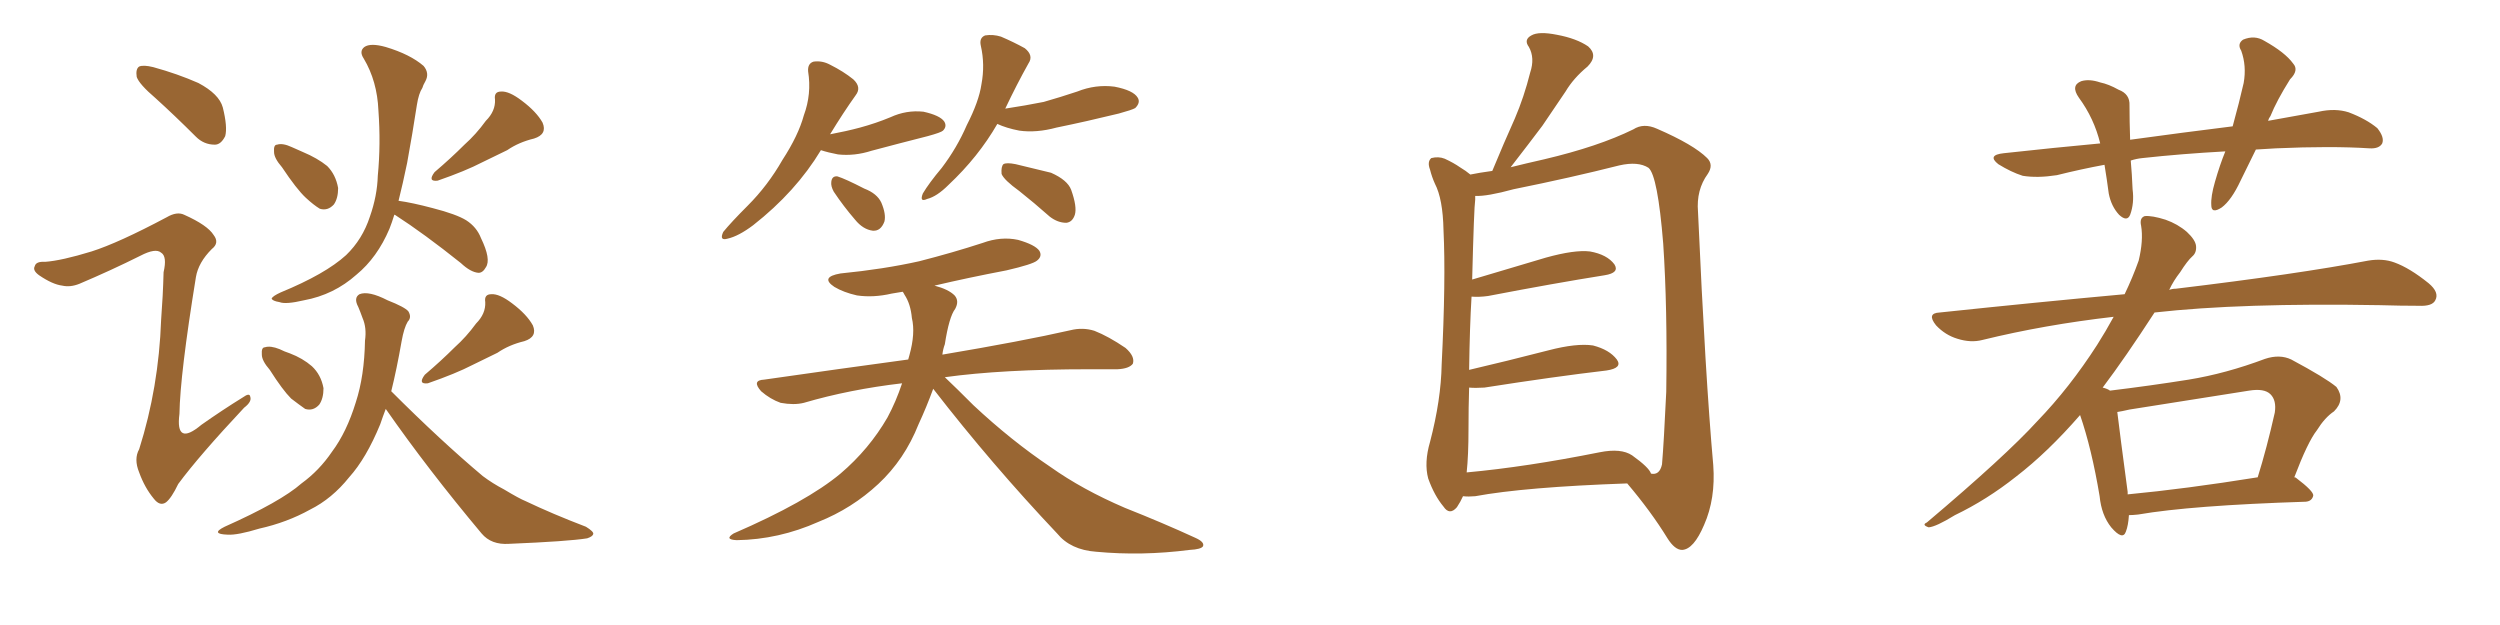 <svg xmlns="http://www.w3.org/2000/svg" xmlns:xlink="http://www.w3.org/1999/xlink" width="600" height="150"><path fill="#996633" padding="10" d="M37.35 23.58L37.35 23.58Q33.40 20.21 32.81 18.46L32.81 18.46Q32.52 16.55 33.40 15.97L33.40 15.97Q34.42 15.53 36.77 16.11L36.77 16.11Q42.63 17.72 47.61 19.92L47.61 19.92Q52.59 22.56 53.47 25.78L53.47 25.78Q54.64 30.47 54.05 32.67L54.05 32.67Q53.03 34.72 51.56 34.72L51.56 34.72Q48.93 34.72 47.02 32.81L47.02 32.81Q41.89 27.69 37.35 23.58ZM21.97 60.35L21.97 60.35Q28.42 58.30 39.99 52.15L39.99 52.15Q42.48 50.68 44.24 51.56L44.24 51.56Q49.80 54.05 51.27 56.40L51.27 56.40Q52.73 58.30 50.83 59.77L50.83 59.77Q47.61 62.99 47.02 66.50L47.02 66.50Q43.21 89.94 43.07 99.32L43.07 99.32Q42.04 107.23 48.34 101.95L48.34 101.95Q53.32 98.44 58.30 95.36L58.30 95.36Q59.91 94.19 60.06 95.21L60.06 95.21Q60.50 96.39 58.59 97.85L58.59 97.85Q47.75 109.42 42.77 116.16L42.77 116.16Q41.16 119.53 39.84 120.56L39.84 120.56Q38.38 121.58 36.91 119.68L36.91 119.68Q34.72 117.04 33.40 113.38L33.40 113.38Q32.08 110.16 33.40 107.81L33.40 107.81Q38.09 93.02 38.67 76.76L38.67 76.76Q39.11 71.04 39.26 65.33L39.26 65.33Q40.14 61.52 38.67 60.64L38.67 60.64Q37.35 59.47 33.69 61.38L33.69 61.38Q26.66 64.89 19.04 68.12L19.04 68.12Q16.85 68.99 14.94 68.55L14.94 68.55Q12.60 68.26 9.38 66.06L9.38 66.06Q7.76 64.89 8.35 63.87L8.35 63.87Q8.64 62.70 10.84 62.84L10.84 62.84Q14.79 62.55 21.97 60.35ZM67.68 40.14L67.68 40.14Q65.77 37.94 65.77 36.47L65.77 36.47Q65.63 34.72 66.50 34.72L66.50 34.72Q67.82 34.28 70.02 35.30L70.02 35.30Q71.34 35.89 72.66 36.47L72.66 36.47Q76.17 37.94 78.52 39.84L78.52 39.84Q80.57 41.89 81.15 45.12L81.15 45.12Q81.15 47.61 80.13 49.07L80.13 49.07Q78.66 50.68 76.76 50.10L76.76 50.10Q75.29 49.22 73.39 47.46L73.39 47.46Q71.19 45.41 67.68 40.14ZM116.60 29.00L116.60 29.00Q118.95 26.66 118.80 23.88L118.80 23.88Q118.51 21.97 120.26 21.97L120.26 21.97Q122.17 21.83 125.24 24.17L125.24 24.17Q128.76 26.81 130.22 29.44L130.22 29.44Q131.40 32.23 128.17 33.25L128.17 33.25Q124.51 34.13 121.73 36.04L121.73 36.04Q118.80 37.50 115.72 38.96L115.72 38.96Q111.77 41.02 105.03 43.36L105.03 43.36Q102.54 43.65 104.30 41.31L104.30 41.31Q108.25 37.94 111.47 34.72L111.47 34.72Q114.26 32.23 116.60 29.00ZM94.63 51.56L94.63 51.56Q94.04 53.47 93.46 54.93L93.46 54.93Q90.53 61.82 85.55 65.92L85.55 65.92Q80.13 70.75 72.95 72.07L72.95 72.07Q68.55 73.10 67.09 72.51L67.09 72.51Q65.33 72.22 65.19 71.63L65.19 71.63Q65.48 71.04 67.38 70.17L67.38 70.17Q78.08 65.77 83.06 61.23L83.06 61.23Q87.01 57.42 88.77 52.00L88.77 52.00Q90.53 47.02 90.67 42.19L90.67 42.19Q91.41 34.57 90.82 26.51L90.82 26.51Q90.53 19.48 87.30 14.06L87.30 14.06Q86.13 12.30 87.45 11.28L87.45 11.28Q88.92 10.25 92.58 11.28L92.58 11.28Q98.44 13.04 101.66 15.82L101.66 15.82Q103.13 17.58 102.10 19.48L102.10 19.48Q101.51 20.51 101.37 21.09L101.37 21.09Q100.49 22.41 100.05 25.20L100.05 25.20Q99.02 31.93 97.71 39.11L97.71 39.11Q96.68 44.09 95.65 48.19L95.65 48.19Q98.88 48.63 103.86 49.95L103.86 49.95Q109.57 51.42 111.91 52.88L111.91 52.88Q114.40 54.49 115.43 57.13L115.43 57.13Q117.92 62.26 116.60 64.16L116.60 64.16Q115.87 65.48 114.84 65.48L114.84 65.48Q112.94 65.33 110.60 63.13L110.60 63.13Q101.81 56.10 94.78 51.56L94.78 51.56Q94.78 51.56 94.63 51.56ZM64.75 88.77L64.75 88.77Q62.84 86.57 62.84 85.11L62.84 85.11Q62.70 83.35 63.57 83.35L63.57 83.35Q64.89 82.91 67.09 83.79L67.09 83.79Q68.26 84.38 69.58 84.81L69.58 84.81Q72.66 85.99 74.85 87.89L74.85 87.89Q77.05 89.94 77.64 93.16L77.64 93.16Q77.64 95.65 76.61 97.12L76.61 97.12Q75.15 98.73 73.24 98.14L73.24 98.14Q71.78 97.12 69.87 95.65L69.87 95.65Q67.82 93.60 64.75 88.77ZM114.26 77.64L114.26 77.64Q116.60 75.29 116.46 72.51L116.46 72.51Q116.16 70.61 117.92 70.61L117.92 70.61Q119.82 70.46 122.90 72.80L122.90 72.80Q126.42 75.44 127.88 78.08L127.88 78.08Q129.05 80.86 125.83 81.88L125.83 81.88Q122.17 82.76 119.38 84.67L119.38 84.67Q116.46 86.13 113.38 87.60L113.38 87.60Q109.42 89.65 102.69 91.99L102.69 91.99Q100.20 92.29 101.95 89.94L101.95 89.94Q105.91 86.57 109.13 83.35L109.13 83.35Q111.91 80.86 114.26 77.64ZM93.90 93.90L93.90 93.90L93.90 93.90Q105.76 105.76 115.87 114.26L115.87 114.26Q118.21 116.02 121.00 117.48L121.00 117.48Q124.66 119.68 126.12 120.26L126.12 120.26Q132.57 123.34 140.63 126.42L140.63 126.42Q142.53 127.59 142.38 128.17L142.38 128.17Q142.24 128.76 140.92 129.20L140.92 129.20Q136.38 129.93 122.17 130.52L122.17 130.52Q117.92 130.81 115.58 128.03L115.58 128.03Q102.69 112.65 92.58 98.14L92.58 98.14Q91.85 100.05 91.26 101.81L91.26 101.81Q87.89 110.01 83.79 114.55L83.79 114.55Q79.69 119.68 74.41 122.31L74.41 122.31Q68.85 125.39 62.26 126.86L62.26 126.86Q56.98 128.47 54.64 128.32L54.64 128.32Q50.39 128.17 53.91 126.42L53.91 126.42Q67.38 120.41 72.36 116.02L72.36 116.02Q76.61 112.94 79.69 108.40L79.69 108.40Q83.20 103.71 85.40 96.53L85.40 96.53Q87.45 90.23 87.60 81.74L87.60 81.74Q88.04 78.66 87.01 76.32L87.01 76.32Q86.43 74.71 85.99 73.68L85.99 73.68Q84.81 71.48 86.28 70.61L86.28 70.61Q88.48 69.73 93.02 72.07L93.02 72.07Q97.12 73.68 98.00 74.71L98.00 74.71Q98.88 76.17 97.85 77.20L97.85 77.20Q96.97 78.66 96.39 81.88L96.39 81.88Q95.21 88.62 93.90 93.90ZM197.02 36.04L197.02 36.04Q191.02 46.00 180.76 54.05L180.76 54.05Q177.25 56.69 174.61 57.28L174.61 57.28Q172.56 57.86 173.58 55.66L173.58 55.66Q175.49 53.32 179.44 49.37L179.44 49.37Q184.28 44.53 187.79 38.38L187.79 38.38Q191.60 32.52 192.92 27.69L192.92 27.69Q194.82 22.56 193.95 17.14L193.95 17.14Q193.80 15.23 195.26 14.79L195.26 14.79Q197.31 14.50 199.22 15.53L199.22 15.53Q202.44 17.14 204.79 19.04L204.79 19.04Q206.84 20.95 205.37 22.85L205.37 22.85Q202.44 26.95 199.22 32.23L199.22 32.23Q203.17 31.49 206.40 30.62L206.40 30.62Q210.21 29.59 213.72 28.13L213.72 28.13Q217.53 26.37 221.63 26.81L221.63 26.81Q225.59 27.69 226.61 29.15L226.61 29.15Q227.34 30.32 226.32 31.35L226.32 31.35Q225.88 31.79 222.66 32.67L222.66 32.67Q215.77 34.42 209.18 36.18L209.18 36.18Q205.08 37.50 201.12 37.06L201.12 37.06Q198.78 36.62 197.02 36.04ZM200.10 46.00L200.10 46.00Q199.37 44.68 199.51 43.65L199.51 43.65Q199.66 42.19 200.98 42.33L200.98 42.33Q202.88 42.92 207.42 45.26L207.42 45.26Q210.50 46.44 211.52 48.63L211.52 48.63Q212.70 51.42 212.26 53.17L212.26 53.17Q211.38 55.52 209.47 55.37L209.47 55.37Q207.13 55.08 205.22 52.73L205.22 52.73Q202.44 49.51 200.10 46.00ZM239.36 29.74L239.36 29.74Q234.81 37.65 227.64 44.38L227.64 44.38Q224.85 47.17 222.51 47.75L222.51 47.75Q220.61 48.63 221.48 46.44L221.48 46.44Q222.95 43.95 226.03 40.28L226.03 40.28Q229.69 35.45 232.03 30.03L232.03 30.03Q234.96 24.32 235.55 20.21L235.55 20.21Q236.43 15.53 235.40 10.99L235.40 10.99Q234.96 9.08 236.43 8.50L236.43 8.50Q238.33 8.20 240.23 8.79L240.23 8.79Q243.31 10.11 245.95 11.57L245.95 11.57Q248.14 13.33 246.83 15.23L246.83 15.23Q244.04 20.21 241.26 26.07L241.26 26.07Q246.09 25.34 250.49 24.46L250.49 24.46Q254.59 23.29 258.54 21.97L258.54 21.97Q262.94 20.21 267.48 20.80L267.48 20.80Q272.02 21.68 273.05 23.44L273.05 23.44Q273.78 24.61 272.46 25.93L272.46 25.93Q271.73 26.37 268.51 27.25L268.51 27.25Q260.74 29.15 253.56 30.62L253.56 30.62Q248.73 31.93 244.63 31.35L244.63 31.35Q241.55 30.76 239.36 29.74ZM244.63 45.85L244.63 45.85Q240.97 43.21 240.38 41.75L240.38 41.75Q240.23 39.99 240.82 39.40L240.82 39.40Q241.55 38.96 243.75 39.40L243.75 39.40Q248.14 40.43 252.25 41.46L252.25 41.46Q256.20 43.21 257.08 45.56L257.08 45.56Q258.54 49.66 257.96 51.56L257.96 51.56Q257.37 53.32 255.91 53.47L255.91 53.47Q253.86 53.47 251.95 52.00L251.95 52.00Q248.14 48.63 244.63 45.85ZM223.97 93.31L223.97 93.31L223.97 93.31Q222.36 97.71 220.46 101.81L220.46 101.81Q217.09 110.30 210.79 116.16L210.79 116.16Q204.49 122.02 196.44 125.24L196.44 125.24Q186.91 129.49 176.81 129.64L176.81 129.64Q173.73 129.49 176.07 128.03L176.07 128.03Q193.65 120.41 201.71 113.67L201.71 113.67Q208.59 107.81 212.99 100.20L212.99 100.20Q215.04 96.39 216.50 91.99L216.50 91.99Q203.91 93.46 192.92 96.68L192.92 96.68Q190.58 97.27 187.35 96.68L187.35 96.68Q184.86 95.80 182.67 93.90L182.67 93.90Q180.32 91.26 183.40 91.11L183.40 91.11Q201.71 88.48 217.97 86.28L217.97 86.28Q218.12 85.69 218.26 85.25L218.26 85.25Q219.73 79.98 218.85 76.32L218.85 76.32Q218.55 72.95 217.09 70.75L217.09 70.75Q216.80 70.17 216.65 70.02L216.65 70.02Q215.04 70.31 214.01 70.46L214.01 70.46Q209.62 71.48 205.66 70.90L205.66 70.90Q202.44 70.17 200.24 68.85L200.24 68.85Q196.73 66.50 201.71 65.63L201.71 65.63Q212.11 64.60 220.61 62.70L220.61 62.70Q228.66 60.64 235.84 58.30L235.84 58.30Q240.23 56.69 244.34 57.57L244.34 57.57Q248.44 58.74 249.46 60.21L249.46 60.21Q250.20 61.52 248.88 62.55L248.88 62.55Q247.85 63.43 241.55 64.89L241.55 64.89Q232.32 66.65 224.27 68.55L224.27 68.55Q227.64 69.43 229.10 70.90L229.10 70.90Q230.27 72.22 229.25 74.12L229.25 74.12Q227.78 76.03 226.76 82.62L226.76 82.62Q226.32 83.79 226.17 85.11L226.17 85.11Q245.36 81.88 256.93 79.25L256.93 79.25Q259.86 78.52 262.65 79.39L262.65 79.39Q266.02 80.71 270.12 83.50L270.12 83.50Q272.46 85.55 271.88 87.30L271.88 87.30Q271.00 88.48 268.21 88.62L268.21 88.62Q265.14 88.62 261.47 88.62L261.47 88.62Q240.53 88.62 226.76 90.53L226.76 90.53Q229.54 93.16 233.64 97.27L233.64 97.27Q242.72 105.76 252.10 112.06L252.10 112.06Q259.72 117.48 269.97 121.88L269.97 121.88Q279.20 125.54 286.82 129.05L286.82 129.05Q289.16 130.08 288.72 131.10L288.72 131.10Q288.28 131.84 285.50 131.98L285.50 131.98Q274.07 133.45 263.09 132.42L263.09 132.42Q256.93 131.98 253.71 128.03L253.71 128.03Q238.04 111.47 223.97 93.31ZM351.12 119.09L351.12 119.09Q350.54 120.41 349.66 121.73L349.66 121.73Q347.90 123.78 346.44 121.58L346.44 121.58Q344.24 118.95 342.77 114.84L342.77 114.84Q341.75 111.04 343.21 106.05L343.21 106.05Q345.85 95.95 346.00 87.45L346.00 87.45Q347.02 67.09 346.44 55.22L346.44 55.22Q346.29 47.75 344.38 44.09L344.38 44.09Q343.65 42.48 343.21 40.72L343.21 40.72Q342.48 38.82 343.51 37.94L343.51 37.94Q345.26 37.50 346.73 38.09L346.73 38.09Q348.93 39.11 350.39 40.14L350.39 40.14Q351.86 41.02 352.88 41.89L352.88 41.89Q354.93 41.46 358.15 41.02L358.15 41.02Q360.94 34.28 363.57 28.42L363.57 28.42Q365.77 23.29 367.24 17.43L367.24 17.43Q368.41 13.92 366.94 11.28L366.94 11.28Q365.63 9.52 367.53 8.50L367.53 8.50Q369.29 7.47 373.68 8.35L373.68 8.35Q378.37 9.23 381.15 11.13L381.15 11.13Q383.64 13.33 381.01 15.97L381.01 15.97Q377.64 18.75 375.73 21.97L375.73 21.97Q372.95 26.07 370.17 30.18L370.17 30.18Q367.09 34.28 362.55 40.14L362.55 40.14Q366.06 39.26 370.61 38.23L370.61 38.23Q383.64 35.16 391.99 31.05L391.99 31.05Q394.48 29.44 397.71 30.91L397.71 30.91Q406.49 34.72 409.72 37.94L409.72 37.94Q411.33 39.55 409.86 41.75L409.86 41.75Q407.08 45.56 407.52 50.83L407.52 50.83Q409.28 90.38 411.18 111.62L411.18 111.62Q411.77 119.68 408.98 125.98L408.98 125.98Q406.49 131.84 403.71 131.98L403.71 131.98Q401.95 131.98 400.20 129.20L400.20 129.20Q396.24 122.75 390.53 116.02L390.53 116.02Q365.92 116.89 354.05 119.09L354.05 119.09Q352.44 119.24 351.12 119.09ZM391.70 109.28L391.70 109.28L391.70 109.28Q395.80 112.21 396.24 113.67L396.24 113.67Q398.29 114.11 398.88 111.47L398.88 111.47Q399.32 106.35 399.90 94.04L399.90 94.04Q400.20 73.83 399.17 58.45L399.17 58.45Q397.85 42.19 395.65 40.28L395.65 40.28Q393.16 38.67 388.62 39.70L388.62 39.70Q377.05 42.63 363.28 45.41L363.28 45.41Q356.84 47.17 354.05 47.02L354.05 47.02Q354.05 47.31 354.05 47.90L354.05 47.90Q353.76 49.80 353.32 67.09L353.32 67.09Q361.67 64.60 371.04 61.82L371.04 61.82Q377.93 59.91 381.59 60.35L381.59 60.35Q385.69 61.08 387.45 63.43L387.45 63.43Q388.77 65.48 385.11 66.06L385.11 66.06Q373.10 67.97 357.13 71.04L357.13 71.04Q354.93 71.34 353.17 71.19L353.17 71.19Q352.73 78.52 352.59 88.77L352.59 88.77Q361.38 86.72 371.63 84.08L371.63 84.08Q378.37 82.32 382.32 82.91L382.32 82.91Q386.28 83.94 388.04 86.28L388.04 86.28Q389.50 88.33 385.55 88.92L385.55 88.92Q373.10 90.38 356.25 93.02L356.25 93.02Q354.05 93.16 352.59 93.02L352.59 93.02Q352.44 97.71 352.44 102.98L352.44 102.98Q352.44 109.28 352.00 113.38L352.00 113.38Q366.36 112.06 383.94 108.54L383.94 108.54Q389.06 107.52 391.70 109.28ZM541.41 35.89L541.41 35.89Q539.50 39.84 537.74 43.36L537.74 43.36Q535.55 48.05 533.20 49.80L533.20 49.80Q530.71 51.42 530.71 49.22L530.71 49.22Q530.57 47.17 531.59 43.65L531.59 43.65Q532.76 39.55 534.08 36.33L534.08 36.33Q523.54 36.91 514.16 37.94L514.16 37.94Q512.70 38.09 511.38 38.53L511.38 38.53Q511.67 41.75 511.82 45.41L511.82 45.41Q512.26 48.78 511.23 51.56L511.23 51.56Q510.50 53.32 508.59 51.56L508.59 51.56Q506.69 49.51 506.10 46.44L506.10 46.44Q505.66 43.07 505.08 39.55L505.08 39.55Q499.51 40.58 493.65 42.04L493.65 42.04Q488.96 42.77 485.45 42.19L485.45 42.19Q482.67 41.31 479.59 39.40L479.59 39.40Q476.81 37.21 480.91 36.77L480.91 36.77Q492.92 35.45 504.05 34.42L504.05 34.42Q502.59 28.42 498.93 23.44L498.93 23.44Q496.88 20.51 499.51 19.48L499.51 19.48Q501.42 18.90 504.05 19.78L504.05 19.78Q506.10 20.21 508.45 21.53L508.45 21.53Q511.23 22.56 511.08 25.34L511.08 25.34Q511.08 29.00 511.23 33.54L511.23 33.54Q523.97 31.79 535.84 30.32L535.84 30.32Q537.45 24.46 538.48 19.92L538.48 19.92Q539.21 15.82 537.89 12.16L537.89 12.16Q536.87 10.55 538.33 9.52L538.33 9.52Q541.11 8.35 543.46 9.81L543.46 9.81Q548.44 12.60 550.34 15.23L550.34 15.23Q551.81 16.85 549.61 19.04L549.61 19.04Q546.39 24.17 544.92 27.83L544.92 27.83Q544.48 28.42 544.34 29.00L544.34 29.00Q550.63 27.83 556.49 26.81L556.49 26.81Q560.45 25.93 563.67 26.95L563.67 26.95Q567.92 28.56 570.56 30.76L570.56 30.76Q572.31 32.96 571.73 34.42L571.73 34.42Q571.00 35.74 568.65 35.60L568.65 35.60Q559.57 35.01 546.24 35.60L546.24 35.60Q543.75 35.74 541.41 35.89ZM510.94 123.63L510.94 123.63Q510.79 126.12 510.21 127.59L510.21 127.59Q509.47 129.79 506.69 126.56L506.69 126.56Q504.35 123.63 503.91 119.09L503.91 119.09Q502.00 107.67 499.22 99.61L499.22 99.61Q491.46 108.54 483.84 114.40L483.84 114.40Q476.81 119.97 469.19 123.63L469.19 123.63Q464.65 126.42 462.89 126.56L462.89 126.56Q461.13 125.98 462.45 125.39L462.45 125.39Q481.35 109.42 488.96 101.07L488.96 101.07Q496.73 93.02 503.32 82.76L503.32 82.76Q505.37 79.54 507.28 76.03L507.28 76.03Q490.72 77.93 475.78 81.59L475.78 81.59Q473.00 82.32 469.78 81.30L469.78 81.30Q466.85 80.42 464.65 78.08L464.65 78.08Q462.30 75.15 465.53 75L465.53 75Q489.11 72.51 509.91 70.61L509.91 70.61Q511.82 66.65 513.28 62.55L513.28 62.55Q514.45 57.71 513.87 54.20L513.87 54.20Q513.43 52.29 514.75 51.86L514.75 51.86Q516.50 51.71 519.73 52.73L519.73 52.73Q522.66 53.76 524.85 55.66L524.85 55.66Q526.90 57.57 527.05 59.03L527.05 59.03Q527.20 60.64 526.17 61.52L526.17 61.52Q525 62.55 523.24 65.33L523.24 65.33Q521.63 67.38 520.61 69.58L520.61 69.58Q521.34 69.29 522.22 69.29L522.22 69.29Q551.51 65.77 568.36 62.55L568.36 62.55Q571.88 61.96 574.66 62.99L574.66 62.99Q578.32 64.31 582.86 67.97L582.86 67.97Q585.50 70.17 584.47 72.07L584.47 72.07Q583.74 73.54 580.52 73.39L580.52 73.39Q576.12 73.39 571.14 73.24L571.14 73.24Q537.89 72.66 517.09 75L517.09 75Q510.06 85.84 504.64 93.02L504.64 93.02Q505.81 93.31 506.40 93.75L506.40 93.75Q516.06 92.58 525.29 91.11L525.29 91.11Q534.23 89.65 543.60 86.13L543.60 86.13Q547.12 84.96 549.90 86.28L549.90 86.28Q558.11 90.67 560.74 92.87L560.74 92.87Q562.94 95.95 560.16 98.73L560.16 98.73Q557.96 100.20 556.05 103.27L556.05 103.27Q553.86 106.05 550.63 114.55L550.63 114.55Q550.93 114.55 551.07 114.70L551.07 114.70Q555.32 117.92 555.18 118.95L555.18 118.95Q554.88 120.26 553.42 120.41L553.42 120.41Q525.88 121.29 513.13 123.49L513.13 123.49Q511.82 123.63 510.94 123.63ZM510.64 118.65L510.64 118.65L510.64 118.65Q524.56 117.33 541.85 114.55L541.85 114.55Q544.04 107.52 545.95 99.02L545.95 99.02Q546.39 96.09 544.92 94.63L544.92 94.63Q543.46 93.16 539.79 93.75L539.79 93.75Q525.73 95.95 511.08 98.29L511.08 98.29Q509.18 98.73 508.15 98.88L508.15 98.88Q508.74 103.86 510.64 118.07L510.64 118.07Q510.64 118.51 510.64 118.65Z"/></svg>